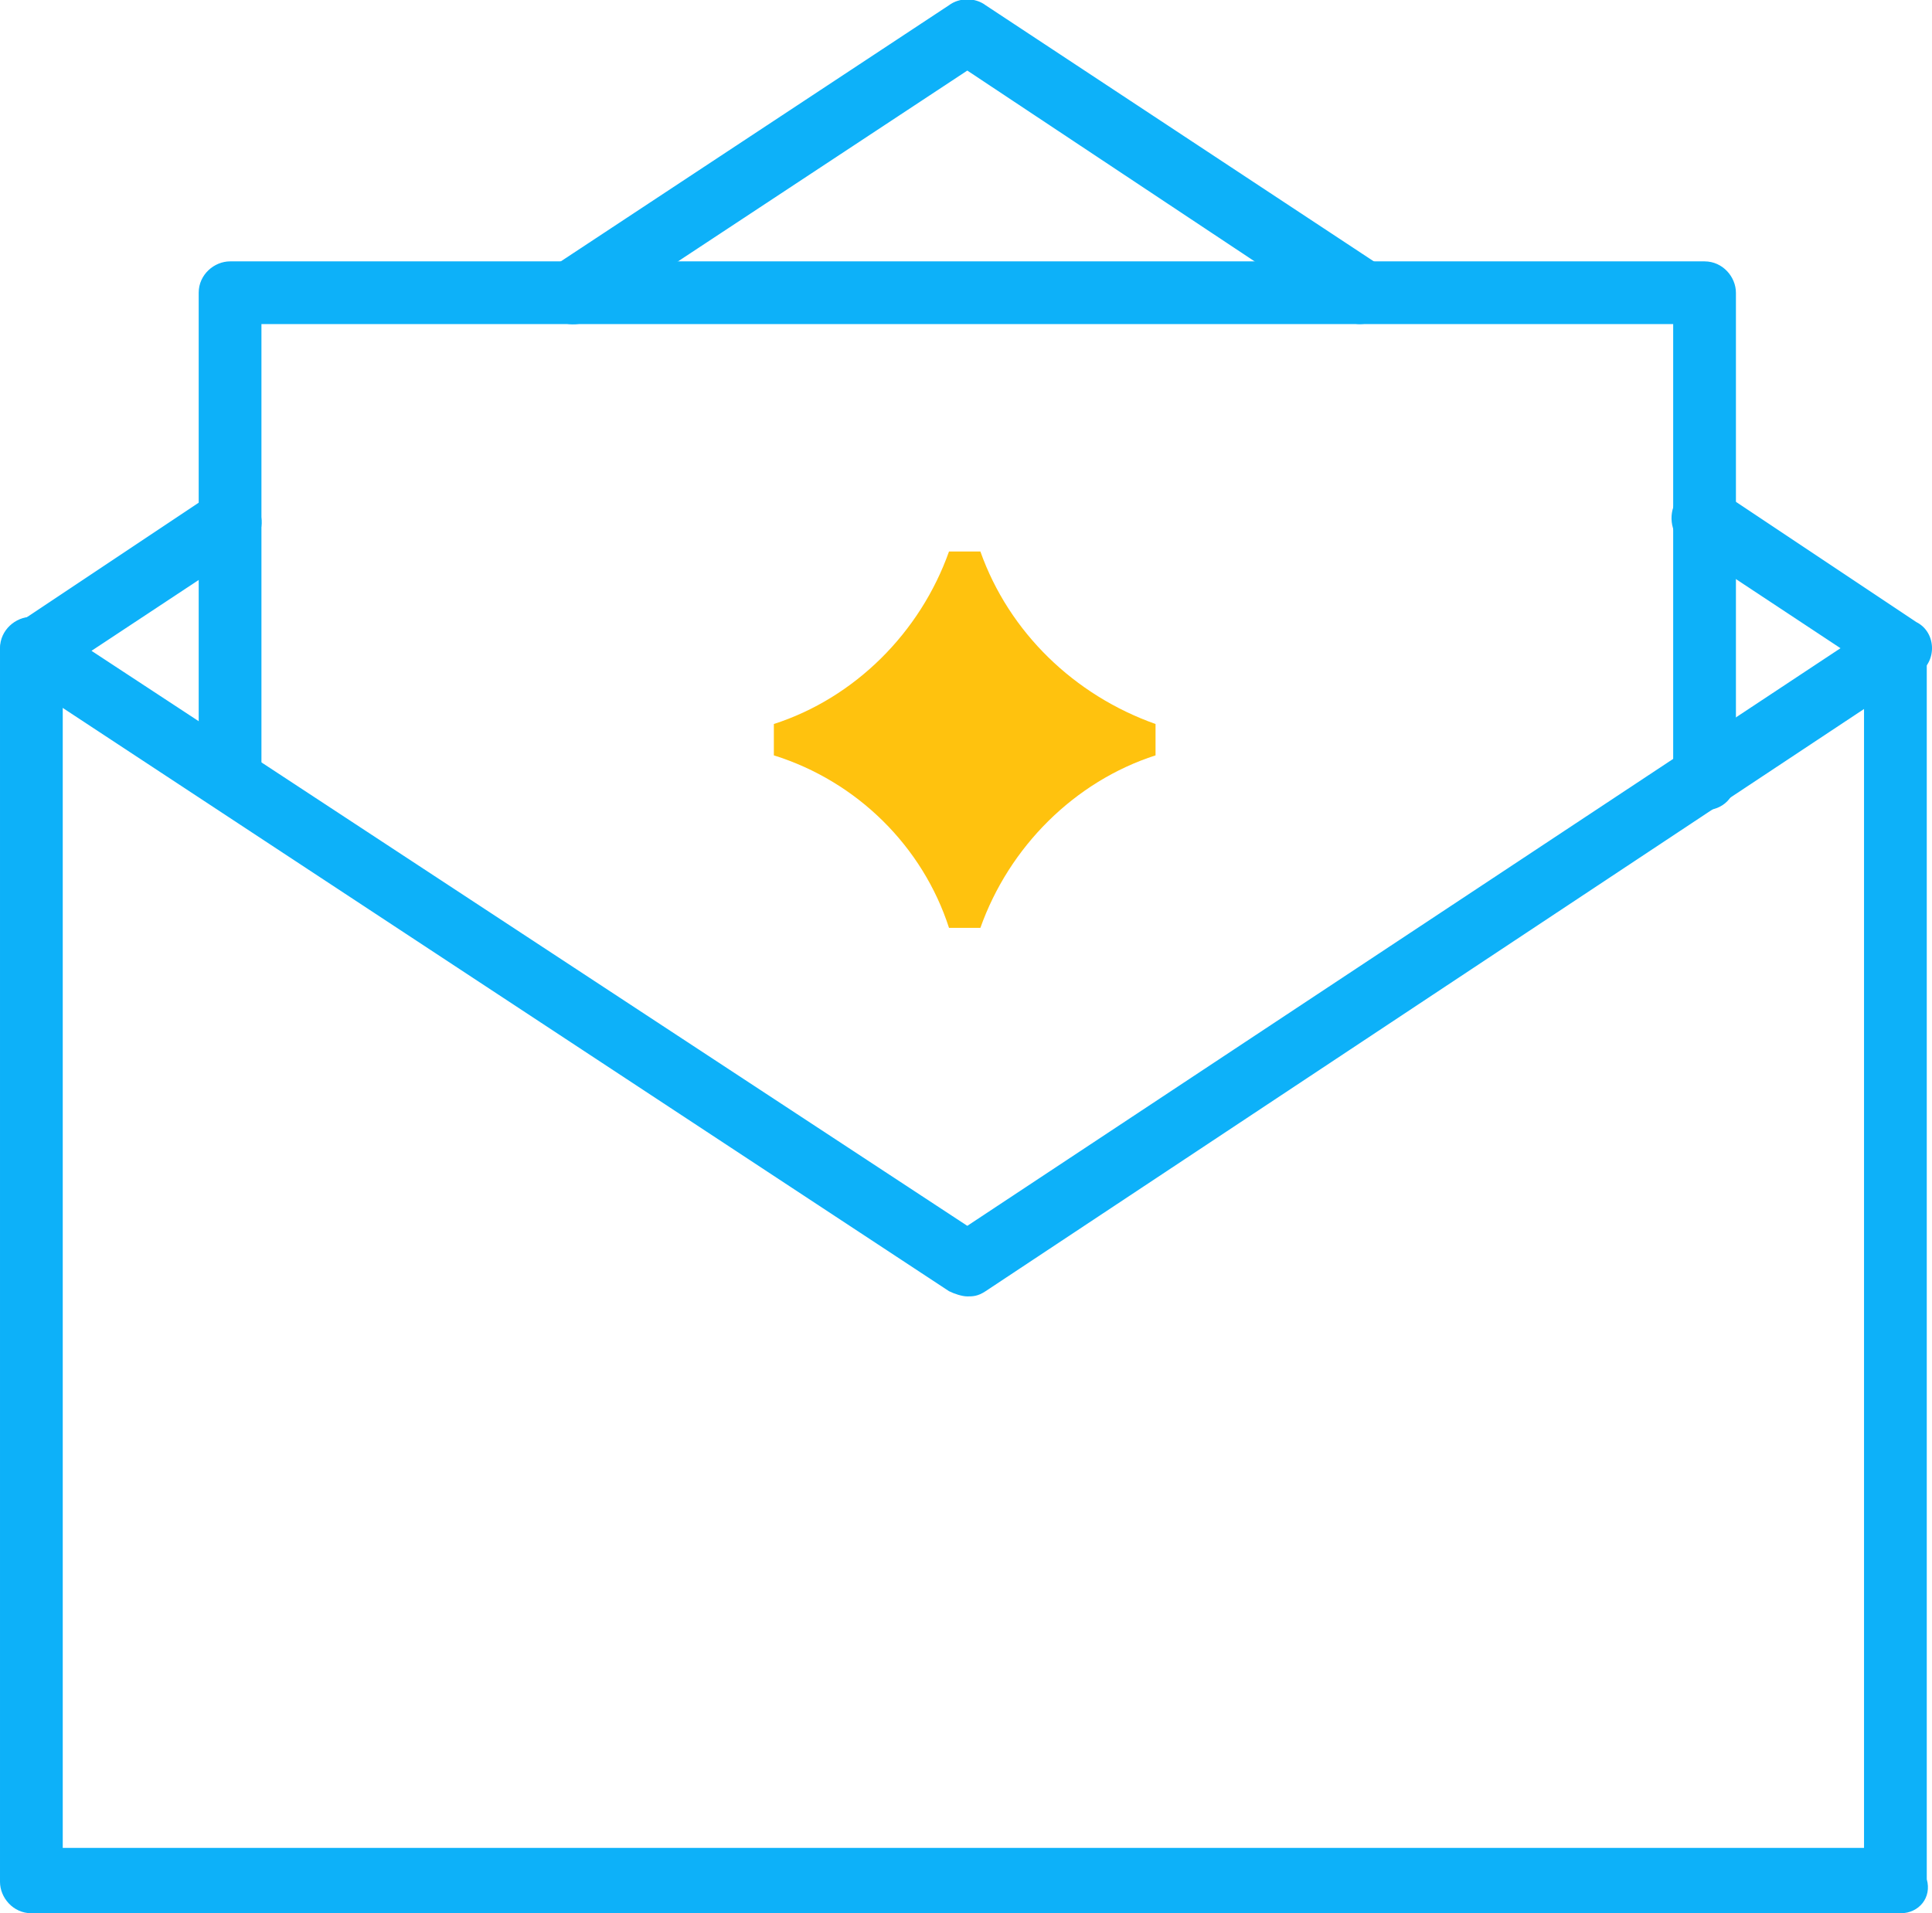 <svg enable-background="new 0 0 73.9 73.2" viewBox="0 0 73.9 73.2" xmlns="http://www.w3.org/2000/svg"><g fill="#0db1f9"><path d="m72.7 73.2h-71.5c-.7 0-1.2-.6-1.2-1.2v-47.2c0-.7.6-1.2 1.2-1.2s1.2.6 1.2 1.2v45.9h68.9v-45.9c0-.7.6-1.2 1.2-1.2s1.2.6 1.2 1.2v47.1c.2.7-.3 1.3-1 1.3z"/><path d="m37 49.6c-.2 0-.5-.1-.7-.2l-35.7-23.5c-.4-.2-.6-.6-.6-1s.2-.8.6-1l7.5-5c.6-.4 1.4-.2 1.7.4.4.6.2 1.4-.4 1.7l-5.9 3.9 33.5 22 33.4-22.1-5.9-3.9c-.6-.4-.7-1.2-.4-1.7.4-.6 1.2-.7 1.7-.4l7.5 5c.4.2.6.6.6 1s-.2.8-.6 1l-35.6 23.6c-.3.2-.5.2-.7.2z"/><path d="m52 12.4c-.2 0-.5-.1-.7-.2l-14.3-9.5-14.4 9.5c-.6.4-1.4.2-1.7-.4-.4-.6-.2-1.4.4-1.7l15-9.9c.4-.3 1-.3 1.4 0l15 9.9c.6.4.7 1.2.4 1.7-.3.4-.7.6-1.1.6z"/><path d="m65.2 31c-.7 0-1.2-.6-1.2-1.2v-17.4h-54v17.4c0 .7-.6 1.2-1.2 1.2s-1.2-.6-1.2-1.2v-18.6c0-.7.6-1.2 1.2-1.2h56.4c.7 0 1.2.6 1.2 1.2v18.6c0 .7-.5 1.2-1.2 1.2z"/></g><path d="m44.2 27.7v1.2c-3.1 1-5.6 3.5-6.7 6.6h-1.2c-1-3.1-3.5-5.6-6.7-6.6v-1.2c3.1-1 5.6-3.5 6.7-6.6h1.2c1.1 3.1 3.6 5.5 6.7 6.6z" fill="#ffc20e"/></svg>